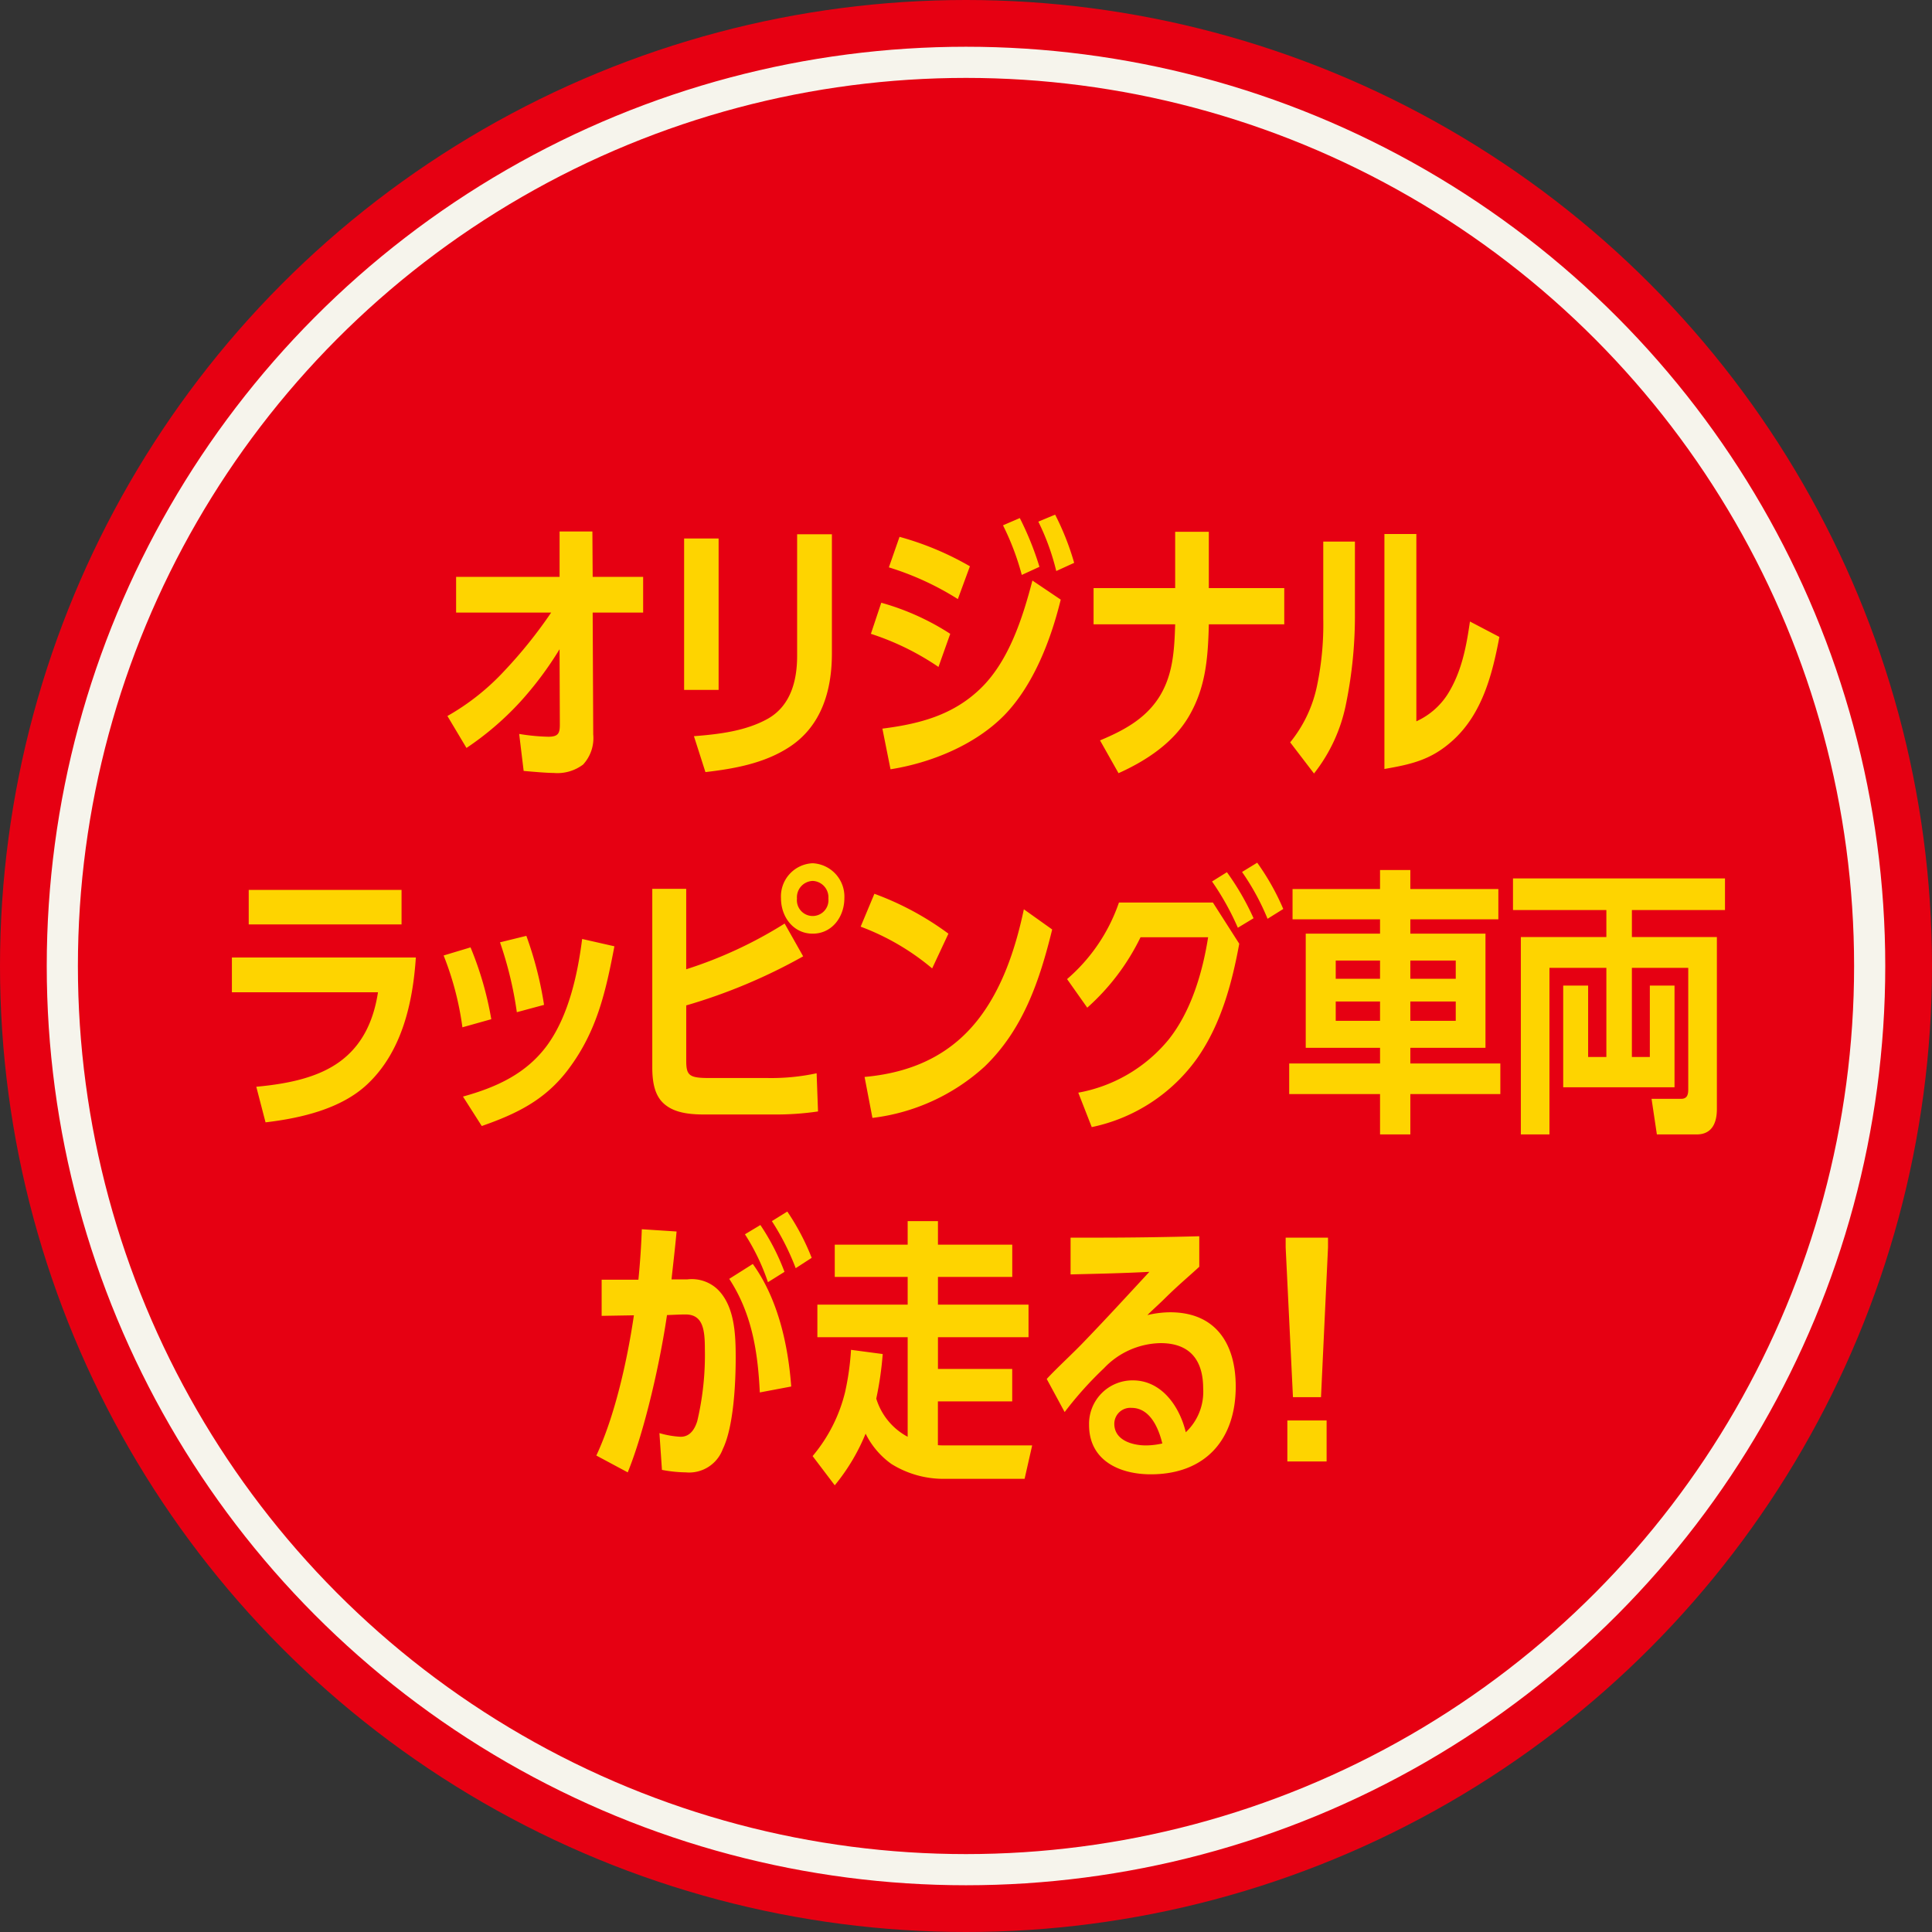 <svg id="吹き出し_1.svg" xmlns="http://www.w3.org/2000/svg" width="248" height="248" viewBox="0 0 248 248">
  <rect x="0" y="0" width="248" height="248" fill="#333333" stroke="none"/>
  <defs>
    <style>
      .cls-1 {
        fill: #e60012;
      }

      .cls-2 {
        fill: none;
        stroke: #f6f4ec;
        stroke-width: 4px;
      }

      .cls-3 {
        fill: #fed400;
        fill-rule: evenodd;
      }
    </style>
  </defs>
  <g id="bg">
    <circle id="楕円形_872" data-name="楕円形 872" class="cls-1" cx="124" cy="124" r="124"/>
    <circle id="楕円形_872-2" data-name="楕円形 872" class="cls-2" cx="124" cy="124" r="116"/>
  </g>
  <path id="オリジナル_ラッピング車両_が走る_" data-name="オリジナル ラッピング車両 が走る！" class="cls-3" d="M447.751,5952.63a59.546,59.546,0,0,1-5.975,7.45,30.279,30.279,0,0,1-7.344,5.83l2.448,4.1a38.035,38.035,0,0,0,6.947-5.97,44.257,44.257,0,0,0,5-6.7l0.036,9.68c0,1.08-.18,1.55-1.476,1.55a25.857,25.857,0,0,1-3.744-.36l0.576,4.75c1.26,0.11,2.952.26,3.852,0.26a5.48,5.48,0,0,0,3.779-1.08,5,5,0,0,0,1.3-3.86l-0.072-15.65h6.479v-4.58h-6.479l-0.036-5.83h-4.211v5.83H435.548v4.58h12.2Zm36.035-10.05h-4.464v15.63c0,3.16-.828,6.4-3.779,8.06-2.844,1.58-6.263,1.98-9.467,2.23l1.476,4.61c3.707-.43,7.559-1.12,10.762-3.21,4.14-2.7,5.472-7.27,5.472-12.02v-15.3Zm-14.542.54h-4.428v19.44h4.428v-19.44Zm43.2-3.06-2.159.9a30.29,30.29,0,0,1,2.3,6.34l2.3-1.05A34.078,34.078,0,0,0,512.441,5940.06Zm-4.535.44-2.16.93a33.4,33.4,0,0,1,2.412,6.37l2.268-1.04A39,39,0,0,0,507.906,5940.5Zm-15.442,2.41-1.368,3.92a36.88,36.88,0,0,1,8.855,4.07l1.548-4.21A38.218,38.218,0,0,0,492.464,5942.91Zm-2.2,24.62,1.044,5.22c5.219-.83,10.871-3.13,14.614-6.95,3.744-3.85,5.976-9.68,7.235-14.83l-3.635-2.45c-1.26,4.83-3.024,10.3-6.587,13.79S495.056,5966.92,490.268,5967.53Zm-0.144-16.16-1.332,3.99a33.983,33.983,0,0,1,8.675,4.25l1.512-4.25A32.164,32.164,0,0,0,490.124,5951.37Zm42.047-1.88v-7.23h-4.32v7.23H517.376v4.65h10.475c-0.108,3.27-.252,6.51-2.088,9.39-1.8,2.81-4.643,4.29-7.559,5.51l2.376,4.21c3.6-1.62,7.055-3.92,9.035-7.31,2.16-3.7,2.448-7.45,2.556-11.8h9.682v-4.65h-9.682Zm26.64,17.1v-24.04h-4.1v30.16c3.528-.61,6.047-1.19,8.783-3.67,3.779-3.42,5.075-8.49,5.975-13.28l-3.779-1.98c-0.468,3.27-1.08,6.51-2.88,9.36A9.349,9.349,0,0,1,558.811,5966.59Zm-7.883-23.07H546.86v9.86a38.434,38.434,0,0,1-.792,8.6,16.9,16.9,0,0,1-3.455,7.31l3.059,4a21,21,0,0,0,4.1-8.89,56.643,56.643,0,0,0,1.152-11.81v-9.07Zm-142,44.71v4.43h19.618v-4.43H408.926Zm-2.16,8.68v4.46H425.52c-0.648,4.21-2.34,6.98-4.787,8.82-2.736,2.05-6.48,2.91-10.835,3.31l1.188,4.57c4.571-.54,9.683-1.73,13.03-4.86,4.392-4.1,5.867-10.29,6.263-16.3H406.766Zm37.8-2.78-3.384.83a47.981,47.981,0,0,1,2.16,8.97l3.492-.94A46.568,46.568,0,0,0,444.565,5994.13Zm11.3,1.34-4.14-.94c-0.576,4.54-1.728,9.83-4.463,13.61-2.7,3.7-6.552,5.43-10.835,6.62l2.412,3.78c4.535-1.58,8.207-3.38,11.158-7.34C453.636,6006.34,454.752,6001.3,455.868,5995.47Zm-18.466.14-3.456,1.04a38.737,38.737,0,0,1,2.412,9.22l3.707-1.04A42.824,42.824,0,0,0,437.4,5995.61Zm43.918-10.8a4.258,4.258,0,0,0-4.068,4.5c0,2.38,1.584,4.54,4.068,4.54,2.519,0,4.067-2.2,4.067-4.54A4.282,4.282,0,0,0,481.32,5984.81Zm0,2.27a2.1,2.1,0,0,1,2.015,2.27,2.026,2.026,0,1,1-4.031,0A2.1,2.1,0,0,1,481.32,5987.08Zm-16.234,11.34v-10.33H460.73v22.93c0,2.12.4,3.56,1.332,4.5,1.152,1.15,2.88,1.54,5.291,1.54h9a36.722,36.722,0,0,0,5.652-.39l-0.18-4.9a27.787,27.787,0,0,1-6.228.61h-7.523c-2.627,0-2.987-.32-2.987-2.26v-7.06a71.4,71.4,0,0,0,15.01-6.3l-2.376-4.21A55.2,55.2,0,0,1,465.086,5998.42Zm24.156-9.69-1.764,4.22a31.2,31.2,0,0,1,9.179,5.36l2.088-4.46A37.852,37.852,0,0,0,489.242,5988.73Zm22.821,4.58-3.635-2.59c-1.152,5.47-2.916,10.29-5.76,14-3.2,4.17-7.847,6.91-14.686,7.52l1.008,5.26a25.99,25.99,0,0,0,14.4-6.59C508.32,6006.16,510.443,5999.93,512.063,5993.31Zm26.317-8.57-1.944,1.19a31.093,31.093,0,0,1,3.275,6.01l2.016-1.26A31.2,31.2,0,0,0,538.38,5984.74Zm-3.888,1.22-1.908,1.19a34.488,34.488,0,0,1,3.312,5.94l2.016-1.22A33.3,33.3,0,0,0,534.492,5985.96Zm-20.517,13.72,2.591,3.67a29.089,29.089,0,0,0,6.839-9.04h8.675c-0.72,4.58-2.2,9.54-5.075,13.14a19.489,19.489,0,0,1-11.591,6.81l1.728,4.42a22.147,22.147,0,0,0,13.57-8.89c3.024-4.35,4.428-9.54,5.364-14.65l-3.384-5.29H520.634A22.624,22.624,0,0,1,513.975,5999.68Zm44.062,8.82h9.646v-14.65h-9.646v-1.84h11.3v-3.89h-11.3v-2.44h-3.888v2.44h-11.23v3.89h11.23v1.84H544.61v14.65h9.539v2.01H542.487v3.93h11.662v5.18h3.888v-5.18h11.554v-3.93H558.037v-2.01Zm-3.888-8.86h-5.687v-2.34h5.687v2.34Zm3.888,0v-2.34h5.831v2.34h-5.831Zm0,2.92h5.831v2.48h-5.831v-2.48Zm-3.888,0v2.48h-5.687v-2.48h5.687Zm32.328,7.12v-11.44h7.235v15.62c0,0.65-.144,1.19-0.9,1.19H589l0.684,4.57h5.112c1.979,0,2.591-1.51,2.591-3.24v-22.1H586.477v-3.46h11.95v-4.06H571.215v4.06H583.2v3.46H572.222v25.34h3.672v-21.38H583.2v11.44h-2.34v-9.17h-3.2v13.06h14.29v-13.06H588.78v9.17h-2.3Zm-108.416,19.84-1.979,1.23a31.964,31.964,0,0,1,3.059,6.04l2.052-1.33A30.232,30.232,0,0,0,478.061,6029.52Zm-3.455,1.73-1.98,1.19a27.68,27.68,0,0,1,2.952,6.15l2.123-1.33A28.765,28.765,0,0,0,474.606,6031.25Zm-15.658,7.02h-4.716v4.64l4.14-.07c-0.828,5.65-2.412,12.85-4.823,18l4.031,2.16c2.232-5.51,4.175-14.26,5.039-20.19,1.08-.04,1.728-0.08,2.376-0.08,2.2,0,2.484,1.88,2.484,4.36a37.063,37.063,0,0,1-.972,9.32c-0.324,1.05-.936,2.02-2.124,2.02a11.549,11.549,0,0,1-2.735-.47l0.323,4.72a17.3,17.3,0,0,0,3.06.32,4.608,4.608,0,0,0,4.751-2.99c1.4-2.88,1.656-8.49,1.656-11.73,0-2.92-.108-6.66-2.375-8.82a4.813,4.813,0,0,0-3.852-1.23H463.2c0.216-2.05.468-4.1,0.648-6.15l-4.463-.29Q459.272,6035.03,458.948,6038.27Zm14.686-2.02-3.024,1.91c2.916,4.47,3.672,9.36,3.924,14.58l4.031-.76C478.169,6046.59,476.838,6040.68,473.634,6036.25Zm23.761,23.26v-5.62h9.538v-4.17H497.4v-4.07h11.626v-4.18H497.4v-3.56h9.538v-4.14H497.4v-3.02h-3.888v3.02h-9.359v4.14h9.359v3.56h-11.59v4.18h11.59v12.78a8.282,8.282,0,0,1-4.031-4.9,42.732,42.732,0,0,0,.828-5.72l-4.068-.54a34.381,34.381,0,0,1-.756,5.4,20.15,20.15,0,0,1-4.175,8.24l2.843,3.75a25.736,25.736,0,0,0,3.96-6.63,10.48,10.48,0,0,0,3.311,3.89,12.622,12.622,0,0,0,6.84,1.91h10.258l0.972-4.29H498.475C498.115,6059.54,497.755,6059.54,497.4,6059.51Zm26.892-16.7c0.756-.76,1.584-1.48,2.34-2.24,1.727-1.69,2.627-2.41,4.319-3.96v-3.92c-4.139.11-8.675,0.18-12.778,0.18h-3.744v4.72c3.384-.08,6.731-0.15,10.115-0.33-2.772,2.99-5.508,5.98-8.315,8.89-1.44,1.52-3.6,3.49-4.86,4.86l2.3,4.25a46.619,46.619,0,0,1,5.04-5.62,10.241,10.241,0,0,1,7.271-3.23c3.779,0,5.471,2.19,5.471,5.83a7.124,7.124,0,0,1-2.232,5.61c-0.792-3.31-3.095-6.66-6.8-6.66a5.579,5.579,0,0,0-5.615,5.73c0,4.57,3.923,6.33,7.919,6.33,6.983,0,10.906-4.43,10.906-11.27,0-5.43-2.519-9.53-8.422-9.53A12.96,12.96,0,0,0,524.287,6042.81Zm1.908,16.48a9.649,9.649,0,0,1-2.088.25c-1.728,0-4.032-.64-4.068-2.73a2.054,2.054,0,0,1,2.2-2.09C524.647,6054.72,525.727,6057.35,526.2,6059.29Zm20.376-5.94,0.9-19.22v-1.26h-5.436v1.26l0.936,19.22h3.6Zm0.72,8.25v-5.26h-5.04v5.26h5.04Z" transform="translate(-377 -5874)"/>
</svg>
